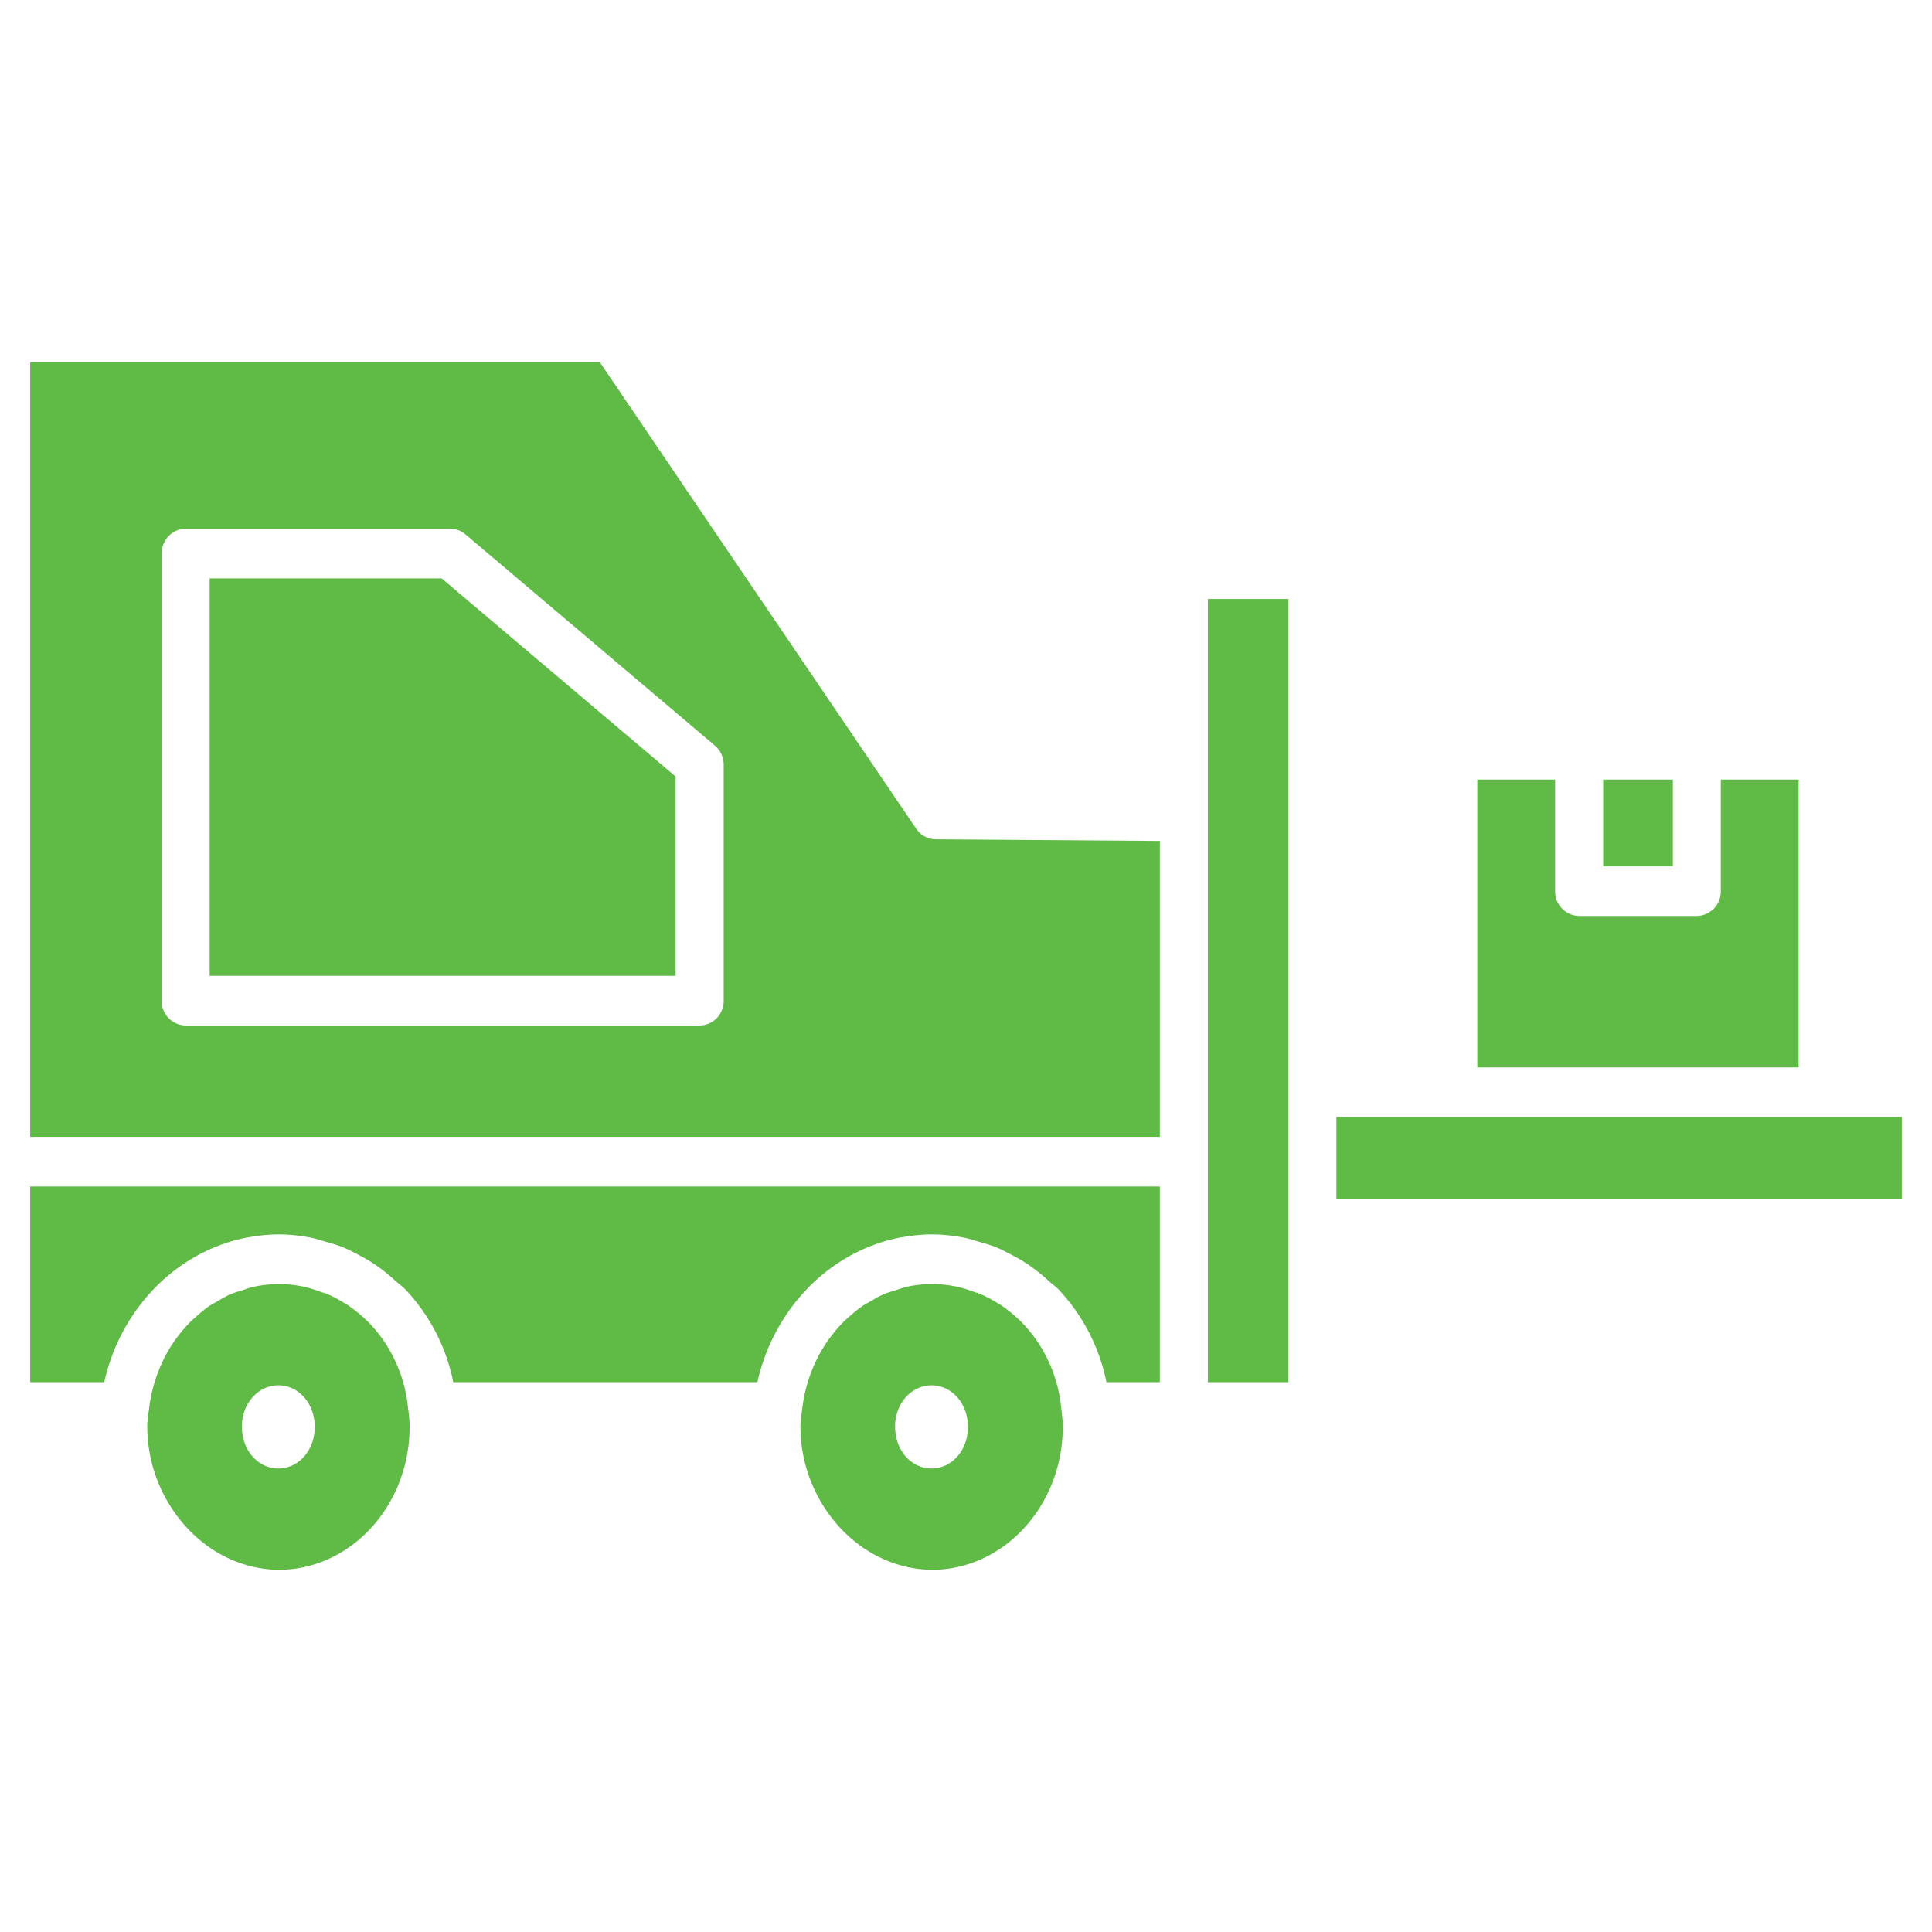 <svg xmlns="http://www.w3.org/2000/svg" version="1.1" xmlns:xlink="http://www.w3.org/1999/xlink" width="512" height="512" x="0" y="0" viewBox="0 0 64 64" style="enable-background:new 0 0 512 512" xml:space="preserve" class=""><g><path d="M13.521 46.685a4.76 4.76 0 0 0-.862-2.345l-.016-.021a4.5 4.5 0 0 0-.51-.59l-.026-.022a4.465 4.465 0 0 0-.595-.478c-.014-.009-.03-.016-.045-.025a4.212 4.212 0 0 0-.653-.348c-.053-.022-.111-.033-.165-.052a4.08 4.08 0 0 0-.6-.183 3.95 3.95 0 0 0-1.66.008c-.117.025-.226.071-.339.106-.145.045-.292.085-.431.146-.143.063-.277.144-.412.223-.095.055-.193.105-.284.167a4.3 4.3 0 0 0-.435.353c-.058.051-.117.1-.172.154a4.552 4.552 0 0 0-.429.498c-.027.035-.054.069-.08.105a4.728 4.728 0 0 0-.404.684 5.035 5.035 0 0 0-.469 1.64l-.005.018c-.019.174-.05.343-.051.522a4.95 4.95 0 0 0 1.383 3.436c.831.859 1.888 1.31 2.986 1.322 2.383-.014 4.321-2.137 4.321-4.732.004-.193-.023-.378-.04-.566-.003-.009-.007-.014-.007-.02zm-4.301 1.96c-.676 0-1.206-.605-1.206-1.377-.007-.375.131-.75.381-1.013.224-.235.516-.365.825-.365.676 0 1.206.605 1.206 1.377s-.529 1.378-1.206 1.378zM59.582 25.824h-2.579v3.697a.809.809 0 0 1-.795.822h-3.897a.809.809 0 0 1-.795-.822v-3.697h-2.579v9.536h10.644v-9.536zM22.382 25.724l-7.752-6.565H6.945v13.167h15.437z" fill="#60bb46" opacity="1" data-original="#000000"></path><path d="M38.422 37.66v-9.803l-7.426-.054a.788.788 0 0 1-.645-.35L19.871 12H1v25.66zM5.356 18.337c0-.454.356-.822.795-.822h8.764a.78.78 0 0 1 .504.186l8.263 6.998c.184.156.291.39.291.636v7.814a.809.809 0 0 1-.795.822H6.151a.809.809 0 0 1-.795-.822zM7.184 41.287l.114-.045c.277-.102.562-.184.856-.242.046-.009.093-.015.14-.023a5.46 5.46 0 0 1 .926-.086c.376 0 .742.042 1.099.112.15.029.291.081.438.122.198.056.395.109.584.185.178.071.346.16.517.249.142.075.282.149.418.235a5.877 5.877 0 0 1 .828.64c.109.1.231.181.334.29a6.273 6.273 0 0 1 1.577 3.062H25.09c.465-2.083 1.885-3.769 3.731-4.499l.114-.045c.277-.103.562-.184.855-.242.046-.009.093-.015.14-.023a5.46 5.46 0 0 1 .926-.086c.376 0 .742.042 1.099.112.15.029.291.081.438.122.198.056.395.109.584.185.178.071.346.16.517.249.142.075.282.149.418.235a5.877 5.877 0 0 1 .828.64c.109.1.231.181.334.29a6.273 6.273 0 0 1 1.577 3.062h1.771v-6.482H1v6.482h2.453c.465-2.083 1.885-3.769 3.731-4.499zM48.143 37.004H44.27v2.728H63v-2.728h-2.623zM53.107 25.824h2.308v2.875h-2.308zM42.68 19.842h-2.668v25.944h2.668v-9.604z" fill="#60bb46" opacity="1" data-original="#000000"></path><path d="M35.158 46.685a4.76 4.76 0 0 0-.862-2.345l-.016-.021a4.5 4.5 0 0 0-.51-.59l-.026-.022a4.465 4.465 0 0 0-.595-.478c-.014-.009-.03-.016-.045-.025a4.212 4.212 0 0 0-.653-.348c-.053-.022-.111-.033-.165-.052a4.08 4.08 0 0 0-.6-.183 3.95 3.95 0 0 0-1.66.008c-.117.025-.226.071-.339.106-.145.045-.292.085-.431.146-.143.063-.277.144-.412.223-.095.055-.193.105-.284.167a4.3 4.3 0 0 0-.435.353c-.058.051-.117.1-.172.154a4.552 4.552 0 0 0-.429.498c-.027.035-.054.069-.08.105a4.728 4.728 0 0 0-.404.684 5.035 5.035 0 0 0-.469 1.64l-.005.018c-.019.174-.05.343-.051.522a4.95 4.95 0 0 0 1.383 3.436c.831.859 1.896 1.31 2.986 1.322 2.383-.014 4.321-2.137 4.321-4.732.004-.193-.023-.378-.04-.566-.003-.009-.007-.014-.007-.02zm-4.3 1.96c-.676 0-1.206-.605-1.206-1.377-.007-.375.131-.75.381-1.013.223-.235.516-.364.825-.364.676 0 1.206.605 1.206 1.377s-.53 1.377-1.206 1.377z" fill="#60bb46" opacity="1" data-original="#000000"></path></g></svg>